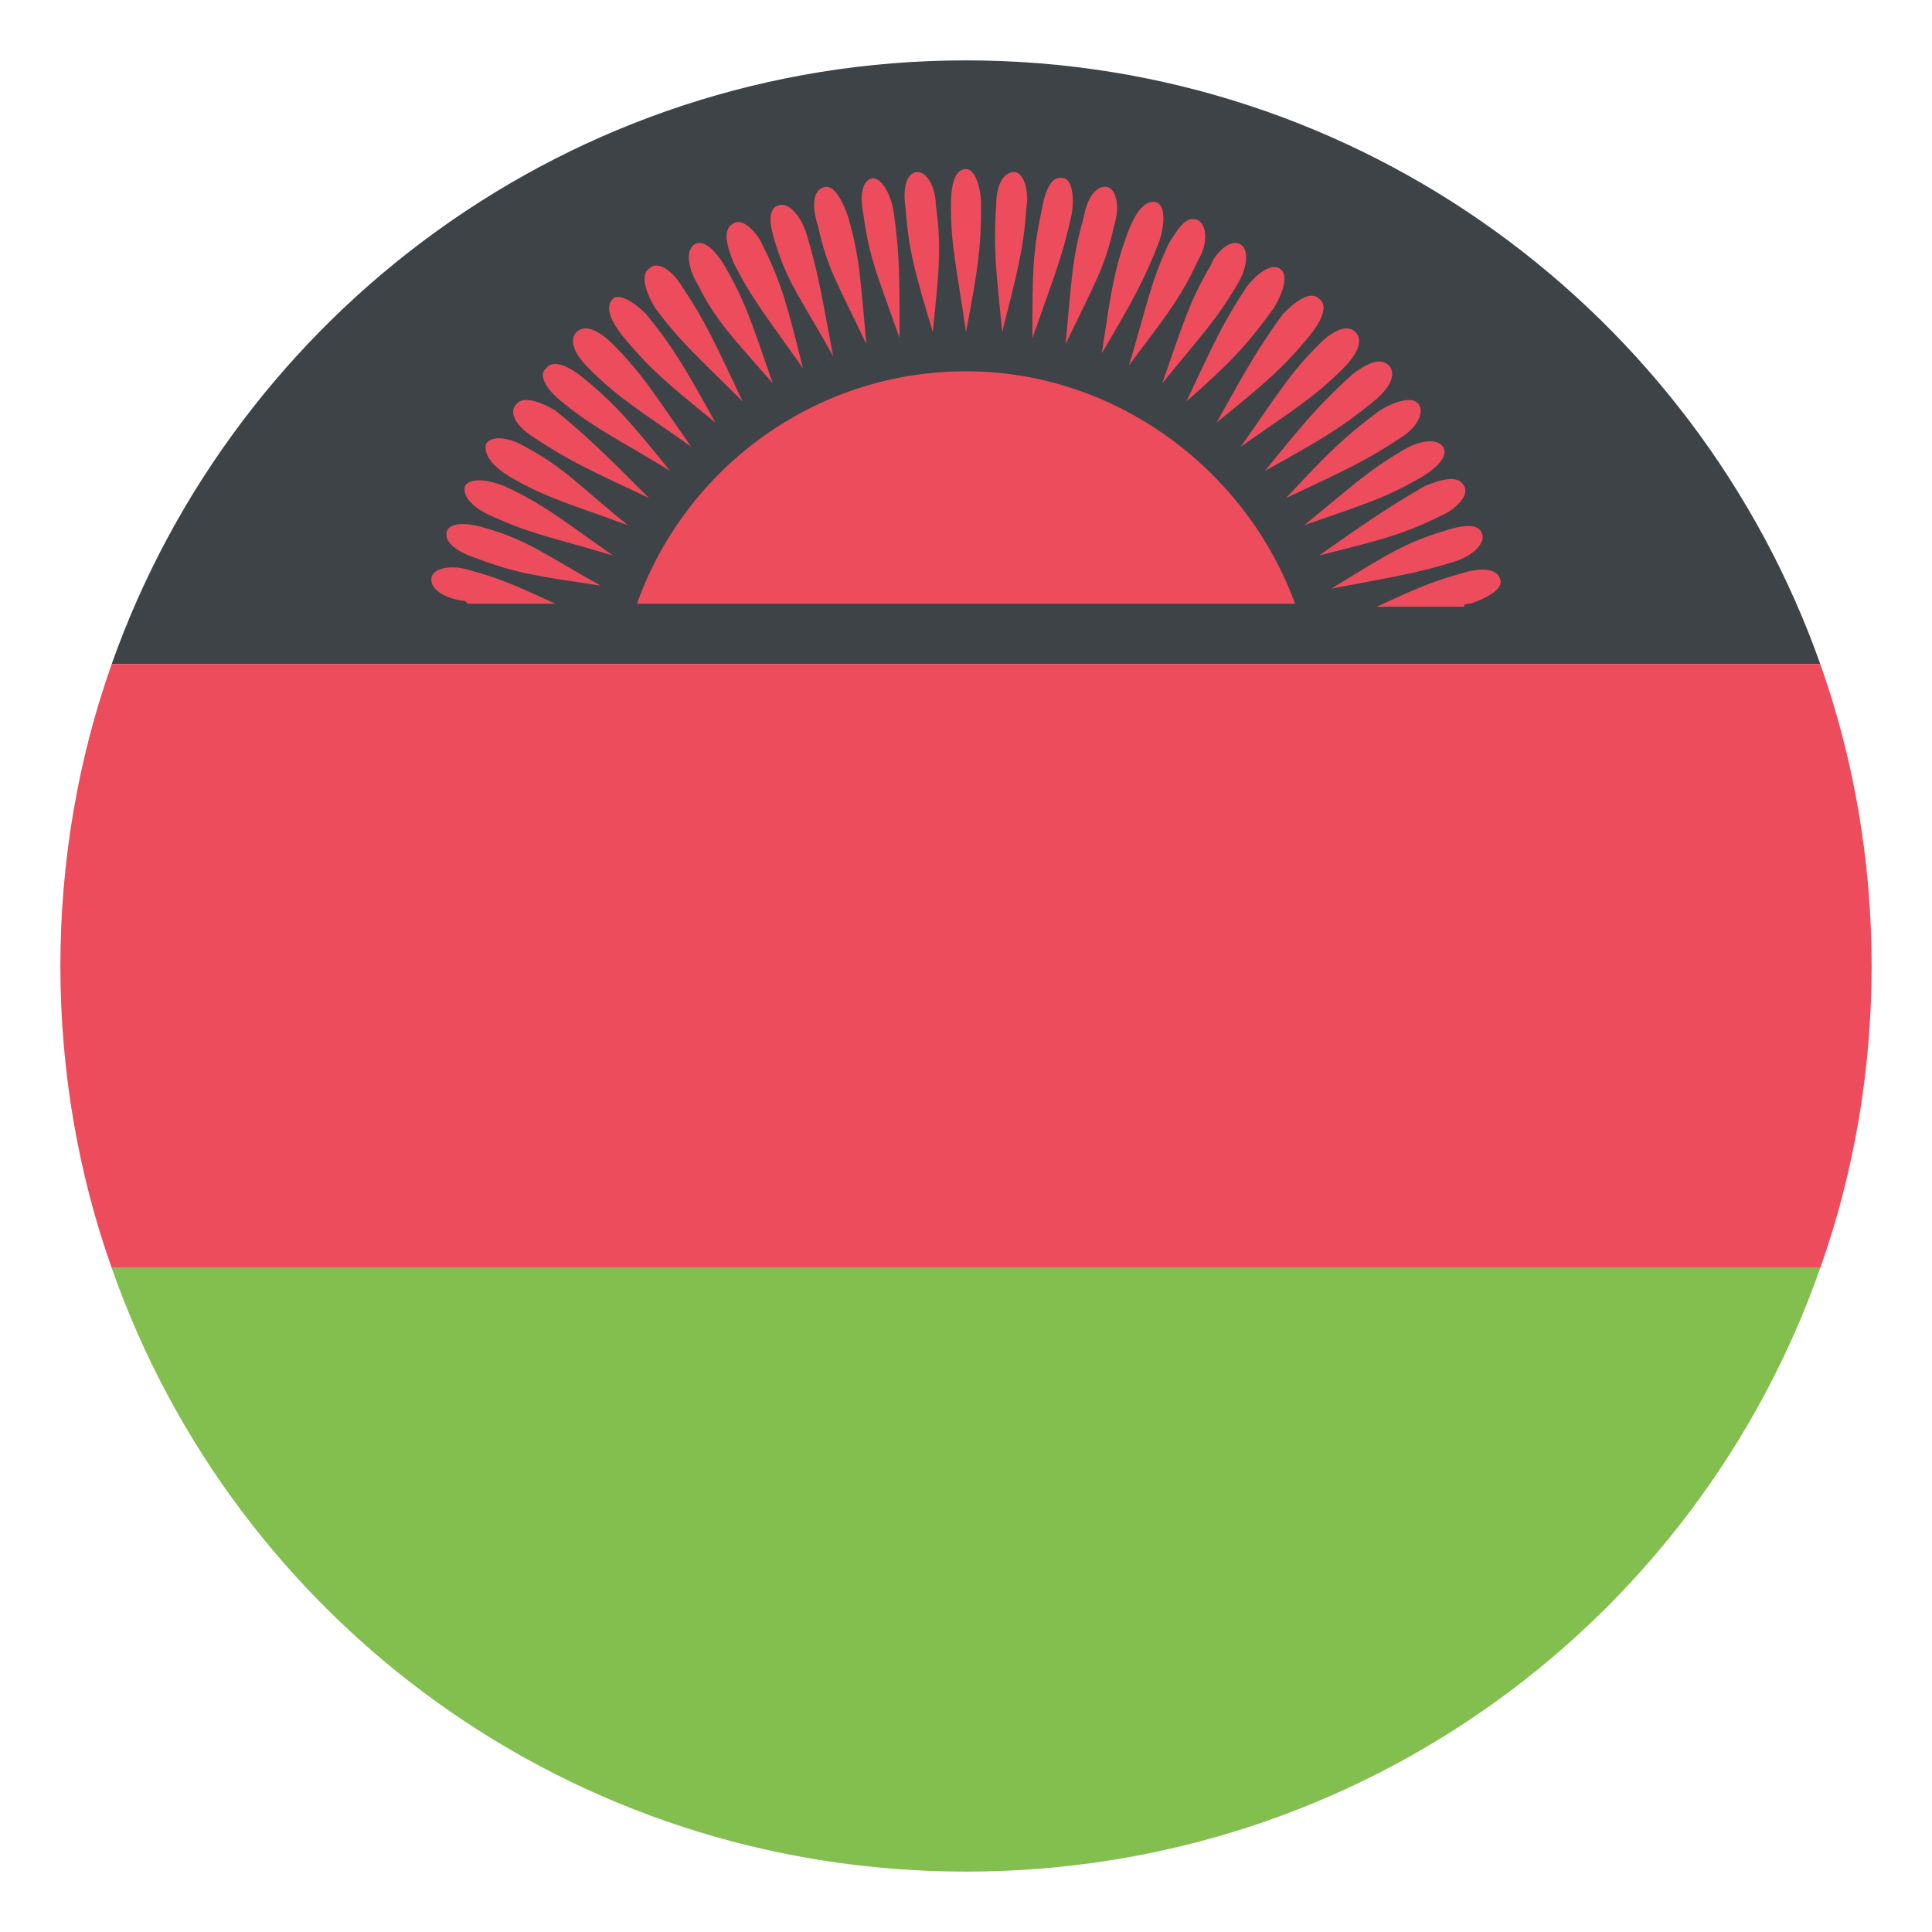 <svg width="100" height="100" viewBox="0 0 100 100" fill="none" xmlns="http://www.w3.org/2000/svg">
<path d="M49.999 3.125C29.53 3.125 12.187 16.25 5.78 34.375H94.218C87.811 16.25 70.468 3.125 49.999 3.125Z" fill="#3E4347"/>
<path d="M49.999 96.875C70.468 96.875 87.811 83.906 94.218 65.625H5.78C12.187 83.906 29.53 96.875 49.999 96.875Z" fill="#83BF4F"/>
<path d="M5.781 34.374C4.062 39.218 3.125 44.531 3.125 49.999C3.125 55.468 4.062 60.781 5.781 65.624H94.219C95.938 60.781 96.875 55.468 96.875 49.999C96.875 44.531 95.938 39.218 94.219 34.374H5.781ZM50 19.218C42.188 19.218 35.469 24.218 32.969 31.25H67.031C64.531 24.375 57.812 19.218 50 19.218ZM50.781 10.624C50.781 9.687 50.469 8.75 50 8.75C49.375 8.75 49.219 9.687 49.219 10.624C49.219 12.812 49.531 13.906 50 17.187C50.625 13.906 50.781 12.812 50.781 10.624ZM53.125 10.781C53.281 9.843 52.969 8.906 52.5 8.906C51.875 8.906 51.562 9.687 51.562 10.624C51.406 12.812 51.562 14.062 51.875 17.187C52.656 14.062 52.969 12.968 53.125 10.781ZM53.438 17.5C54.531 14.374 55 13.281 55.469 11.093C55.625 10.156 55.469 9.218 55 9.218C54.375 9.062 54.062 10 53.906 10.937C53.438 13.124 53.438 14.218 53.438 17.5ZM57.656 11.718C57.969 10.781 57.812 9.843 57.344 9.687C56.719 9.531 56.25 10.312 56.094 11.249C55.469 13.437 55.469 14.531 55.156 17.812C56.562 14.843 57.188 13.906 57.656 11.718ZM60 12.499C60.312 11.562 60.312 10.624 59.844 10.468C59.219 10.312 58.75 11.093 58.438 11.874C57.656 13.906 57.5 15.156 57.031 18.281C58.594 15.624 59.219 14.531 60 12.499ZM62.031 13.437C62.5 12.656 62.5 11.718 62.031 11.406C61.406 11.093 60.938 11.874 60.469 12.656C59.531 14.687 59.375 15.781 58.438 18.906C60.312 16.406 61.094 15.468 62.031 13.437ZM64.062 14.687C64.531 13.906 64.688 12.968 64.219 12.656C63.75 12.343 62.969 12.968 62.656 13.749C61.562 15.624 61.25 16.718 60.156 19.843C62.188 17.343 62.969 16.562 64.062 14.687ZM65.938 15.937C66.406 15.156 66.719 14.218 66.25 13.906C65.781 13.593 65 14.218 64.531 14.843C63.281 16.718 62.812 17.812 61.406 20.781C63.906 18.593 64.688 17.656 65.938 15.937ZM62.969 21.875C65.469 19.843 66.406 19.062 67.812 17.343C68.438 16.562 68.75 15.781 68.281 15.468C67.812 14.999 67.031 15.624 66.406 16.25C65.156 17.968 64.531 19.062 62.969 21.875ZM64.219 23.125C66.875 21.25 67.969 20.625 69.531 19.062C70.156 18.437 70.625 17.656 70.156 17.187C69.688 16.718 68.906 17.187 68.281 17.812C66.719 19.375 66.094 20.468 64.219 23.125ZM65.469 24.375C68.281 22.812 69.375 22.187 71.094 20.781C71.875 20.156 72.344 19.375 71.875 18.906C71.406 18.437 70.625 18.906 70 19.375C68.281 20.937 67.5 21.875 65.469 24.375ZM66.562 25.781C69.531 24.375 70.625 23.906 72.5 22.656C73.281 22.187 73.75 21.406 73.438 20.937C73.125 20.468 72.188 20.781 71.406 21.25C69.531 22.656 68.75 23.437 66.562 25.781ZM67.5 27.187C70.625 26.093 71.719 25.781 73.594 24.687C74.375 24.218 75 23.593 74.688 23.125C74.375 22.656 73.438 22.812 72.656 23.281C70.781 24.375 70 25.156 67.5 27.187ZM68.281 28.75C71.406 27.968 72.656 27.656 74.531 26.718C75.312 26.406 76.094 25.625 75.781 25.156C75.469 24.531 74.531 24.843 73.75 25.156C71.875 26.25 70.938 26.875 68.281 28.75ZM68.906 30.468C72.188 29.843 73.281 29.687 75.312 29.062C76.25 28.75 76.875 28.125 76.719 27.656C76.562 27.031 75.625 27.187 74.688 27.5C72.656 28.125 71.719 28.75 68.906 30.468ZM76.094 31.25C77.031 30.937 77.812 30.468 77.656 30C77.5 29.375 76.562 29.375 75.625 29.687C73.906 30.156 72.969 30.625 71.25 31.406H75.781C75.781 31.25 75.938 31.25 76.094 31.25ZM24.375 29.531C23.438 29.218 22.5 29.375 22.344 29.843C22.188 30.468 22.969 30.937 23.906 31.093C24.062 31.093 24.062 31.093 24.219 31.25H28.75C27.031 30.468 26.094 30 24.375 29.531ZM24.688 28.906C26.719 29.687 27.969 29.843 31.094 30.312C28.281 28.75 27.344 27.968 25.156 27.343C24.219 27.031 23.281 27.031 23.125 27.5C22.969 28.125 23.75 28.593 24.688 28.906ZM25.469 26.718C27.5 27.656 28.594 27.812 31.719 28.75C29.062 26.875 28.125 26.093 26.094 25.156C25.312 24.843 24.375 24.687 24.062 25.156C23.906 25.781 24.688 26.406 25.469 26.718ZM26.406 24.687C28.281 25.781 29.531 26.093 32.5 27.187C30 25.156 29.219 24.218 27.188 23.125C26.406 22.656 25.469 22.5 25.156 22.968C25 23.593 25.625 24.218 26.406 24.687ZM27.656 22.656C29.531 23.906 30.625 24.375 33.594 25.781C31.25 23.437 30.469 22.656 28.75 21.25C27.969 20.781 27.031 20.468 26.719 20.937C26.25 21.406 26.875 22.187 27.656 22.656ZM29.062 20.781C30.781 22.187 31.875 22.656 34.688 24.375C32.656 21.875 31.875 20.937 30.156 19.531C29.375 18.906 28.594 18.593 28.281 19.062C27.812 19.375 28.281 20.156 29.062 20.781ZM35.781 23.125C33.906 20.468 33.281 19.375 31.719 17.812C31.094 17.187 30.312 16.718 29.844 17.187C29.375 17.656 29.844 18.437 30.469 19.062C32.031 20.625 33.125 21.25 35.781 23.125ZM37.031 21.875C35.469 19.062 34.844 17.968 33.438 16.25C32.812 15.624 32.031 15.156 31.719 15.468C31.25 15.937 31.719 16.718 32.188 17.343C33.594 19.062 34.531 19.843 37.031 21.875ZM38.438 20.781C37.031 17.812 36.562 16.718 35.312 14.843C34.844 14.062 34.062 13.437 33.594 13.906C33.125 14.218 33.438 15.156 33.906 15.937C35.312 17.812 36.094 18.437 38.438 20.781ZM40 19.843C38.906 16.718 38.594 15.624 37.5 13.749C37.031 12.968 36.406 12.343 35.938 12.656C35.469 12.968 35.625 13.906 36.094 14.687C37.031 16.562 37.812 17.343 40 19.843ZM41.562 19.062C40.781 15.937 40.469 14.687 39.531 12.812C39.219 12.031 38.438 11.249 37.969 11.562C37.344 11.874 37.656 12.812 37.969 13.593C38.906 15.468 39.688 16.406 41.562 19.062ZM43.125 18.437C42.5 15.156 42.344 14.062 41.719 12.031C41.406 11.093 40.781 10.468 40.312 10.624C39.688 10.781 39.844 11.718 40.156 12.656C40.781 14.687 41.562 15.624 43.125 18.437ZM44.844 17.812C44.531 14.531 44.531 13.437 43.906 11.249C43.594 10.312 43.125 9.531 42.656 9.687C42.031 9.843 42.031 10.781 42.344 11.718C42.812 13.906 43.438 14.843 44.844 17.812ZM46.562 17.5C46.562 14.218 46.562 13.124 46.25 10.937C46.094 10 45.625 9.218 45.156 9.218C44.531 9.375 44.531 10.312 44.688 11.093C45 13.437 45.469 14.374 46.562 17.5ZM48.281 17.187C48.594 14.062 48.75 12.812 48.438 10.624C48.438 9.687 47.969 8.906 47.5 8.906C46.875 8.906 46.719 9.843 46.875 10.781C47.031 12.968 47.344 14.062 48.281 17.187Z" fill="#ED4C5C"/>
</svg>
